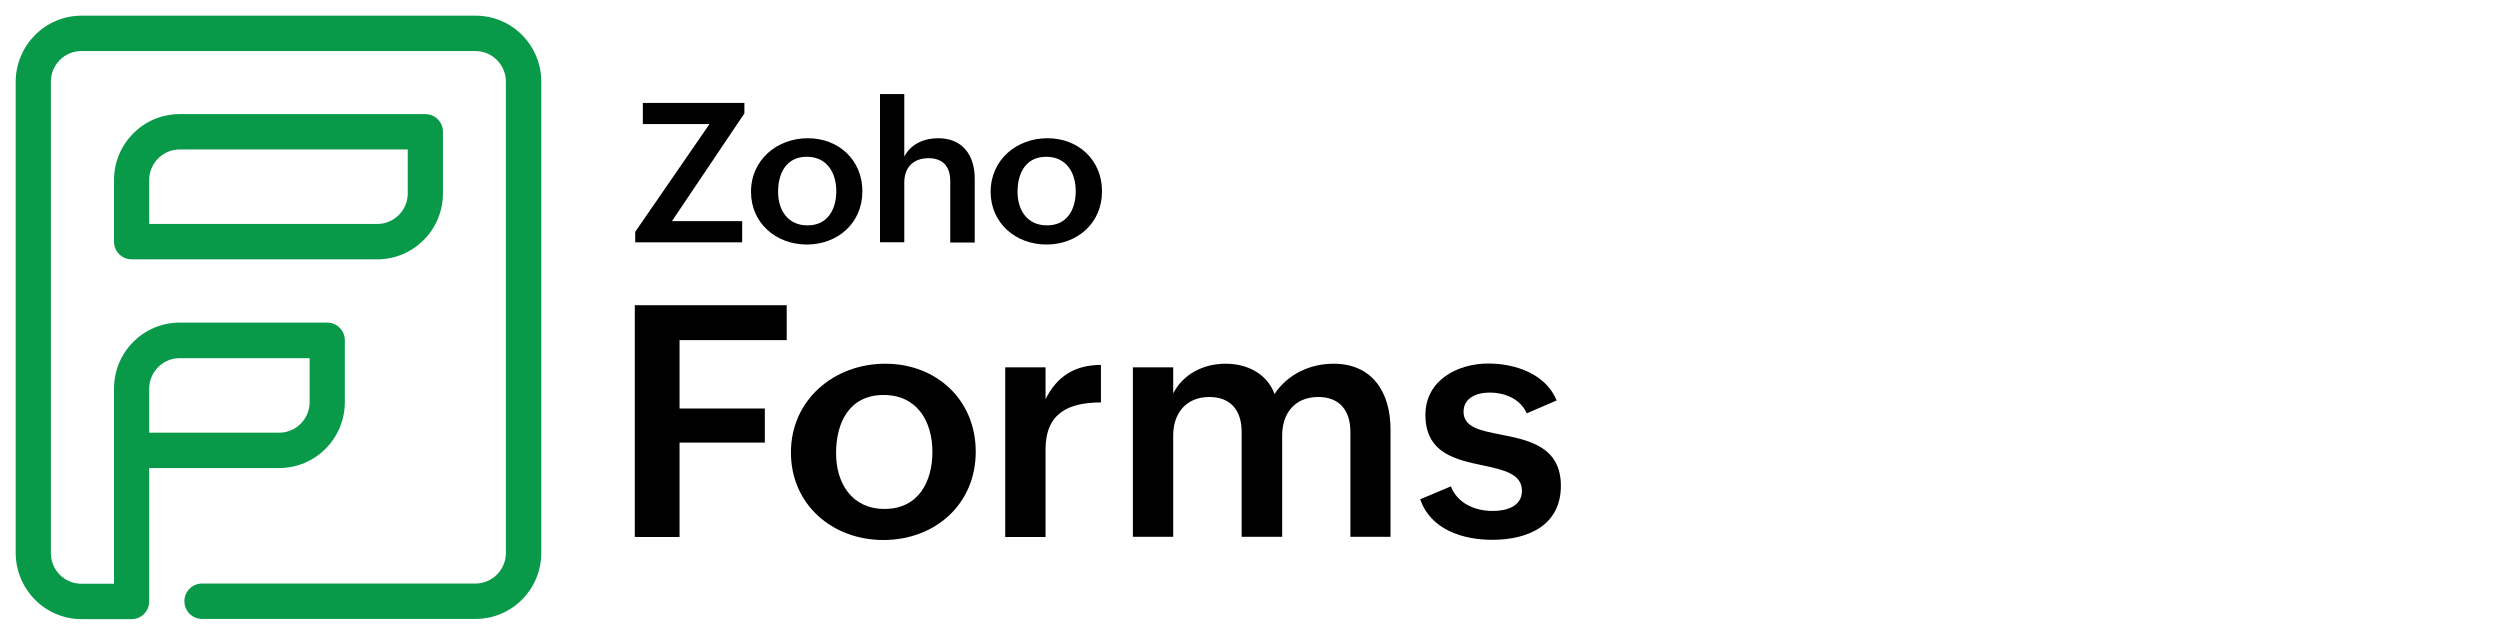 <svg xmlns="http://www.w3.org/2000/svg" width="319" height="81" viewBox="0 0 319 81" fill="none"><path d="M81 38.947H100.383V43.4H86.71V52.125H97.592V56.475H86.71V68.52H81V38.947Z" fill="black"></path><path d="M112.956 46.41C119.486 46.41 124.504 51.017 124.504 57.632C124.504 64.427 119.23 68.905 112.726 68.905C106.171 68.905 100.922 64.35 100.922 57.735C100.922 50.966 106.478 46.41 112.956 46.41ZM118.974 57.683C118.974 53.694 116.976 50.4 112.751 50.4C108.399 50.4 106.683 53.874 106.683 57.838C106.683 61.673 108.706 64.941 112.88 64.941C117.181 64.941 118.974 61.467 118.974 57.683Z" fill="black"></path><path d="M128.266 46.873H133.412V50.94C134.872 47.98 137.202 46.565 140.479 46.565V51.352C136.331 51.352 133.412 52.716 133.412 57.349V68.519H128.266V46.873Z" fill="black"></path><path d="M144.555 46.873H149.701V50.194C150.982 47.697 153.593 46.41 156.384 46.41C159.047 46.41 161.633 47.594 162.632 50.271C164.271 47.8 167.087 46.41 170.16 46.41C175.102 46.41 177.432 50.039 177.432 54.801V68.493H172.311V55.11C172.311 52.407 170.954 50.657 168.214 50.657C165.218 50.657 163.605 52.742 163.605 55.547V68.493H158.433V55.11C158.433 52.407 157.076 50.657 154.31 50.657C151.34 50.657 149.701 52.742 149.701 55.547V68.493H144.555V46.873Z" fill="black"></path><path d="M185.136 62.059C185.93 64.17 188.132 65.199 190.462 65.199C192.127 65.199 194.201 64.684 194.201 62.625C194.201 60.463 191.871 59.949 189.208 59.382C185.751 58.662 181.884 57.812 181.884 52.948C181.884 48.495 186.007 46.385 189.899 46.385C193.304 46.385 197.222 47.672 198.63 51.095L194.815 52.742C193.97 50.812 191.871 50.091 190.104 50.091C188.388 50.091 186.749 50.786 186.749 52.536C186.749 54.518 188.849 54.93 191.461 55.444C194.969 56.139 199.168 56.937 199.168 61.982C199.168 67.078 194.918 68.88 190.437 68.88C186.647 68.88 182.55 67.593 181.219 63.706L185.136 62.059Z" fill="black"></path><path d="M81.055 29.579L90.529 15.835H82.028V13.133H94.984V14.471L85.74 28.215H94.702V30.918H81.055V29.579Z" fill="black"></path><path d="M103.074 17.637C107.018 17.637 110.039 20.416 110.039 24.406C110.039 28.498 106.864 31.201 102.946 31.201C99.003 31.201 95.828 28.447 95.828 24.483C95.828 20.365 99.182 17.637 103.074 17.637ZM106.71 24.406C106.71 22.012 105.507 20.005 102.946 20.005C100.335 20.005 99.285 22.089 99.285 24.483C99.285 26.799 100.514 28.756 103.023 28.756C105.609 28.781 106.71 26.697 106.71 24.406Z" fill="black"></path><path d="M112.289 12H115.387V19.979C116.232 18.357 117.922 17.637 119.715 17.637C122.838 17.637 124.375 19.824 124.375 22.784V30.943H121.251V23.093C121.251 21.214 120.278 20.185 118.486 20.185C116.488 20.185 115.387 21.42 115.387 23.273V30.917H112.289V12Z" fill="black"></path><path d="M133.653 17.637C137.596 17.637 140.617 20.416 140.617 24.406C140.617 28.498 137.442 31.201 133.525 31.201C129.581 31.201 126.406 28.447 126.406 24.483C126.406 20.365 129.735 17.637 133.653 17.637ZM137.263 24.406C137.263 22.012 136.059 20.005 133.499 20.005C130.887 20.005 129.837 22.089 129.837 24.483C129.837 26.799 131.066 28.756 133.576 28.756C136.187 28.781 137.263 26.697 137.263 24.406Z" fill="black"></path><path d="M60.694 2H10.4C5.777 2 2.026 5.77 2 10.417V70.557C2.026 75.23 5.777 79 10.4 79H16.792C18.034 79 19.038 77.991 19.038 76.743V59.723H35.626C40.249 59.723 44 55.953 44 51.306V43.421C44 42.173 42.996 41.164 41.754 41.164H22.921C18.298 41.164 14.547 44.934 14.547 49.581V57.307V57.44V74.486H10.373C8.234 74.486 6.491 72.734 6.491 70.583V10.417C6.491 8.266 8.234 6.514 10.373 6.514H60.667C62.807 6.514 64.55 8.266 64.55 10.417V70.557C64.55 72.707 62.807 74.46 60.667 74.46H25.773C24.532 74.46 23.528 75.469 23.528 76.716C23.528 77.965 24.532 78.973 25.773 78.973H60.694C65.316 78.973 69.067 75.203 69.067 70.557V10.417C69.067 5.77 65.316 2 60.694 2ZM19.038 49.607C19.038 47.457 20.781 45.704 22.921 45.704H39.509V51.306C39.509 53.457 37.766 55.21 35.626 55.21H19.038V49.607Z" fill="#089949"></path><path d="M56.52 16.816C56.52 15.568 55.516 14.559 54.275 14.559H22.92C18.298 14.559 14.547 18.329 14.547 22.976V30.835C14.547 32.083 15.551 33.092 16.792 33.092H48.147C52.769 33.092 56.52 29.321 56.52 24.675V16.816ZM52.029 24.675C52.029 26.826 50.286 28.578 48.147 28.578H19.037V22.976C19.037 20.825 20.781 19.072 22.92 19.072H52.029V24.675Z" fill="#089949"></path></svg>